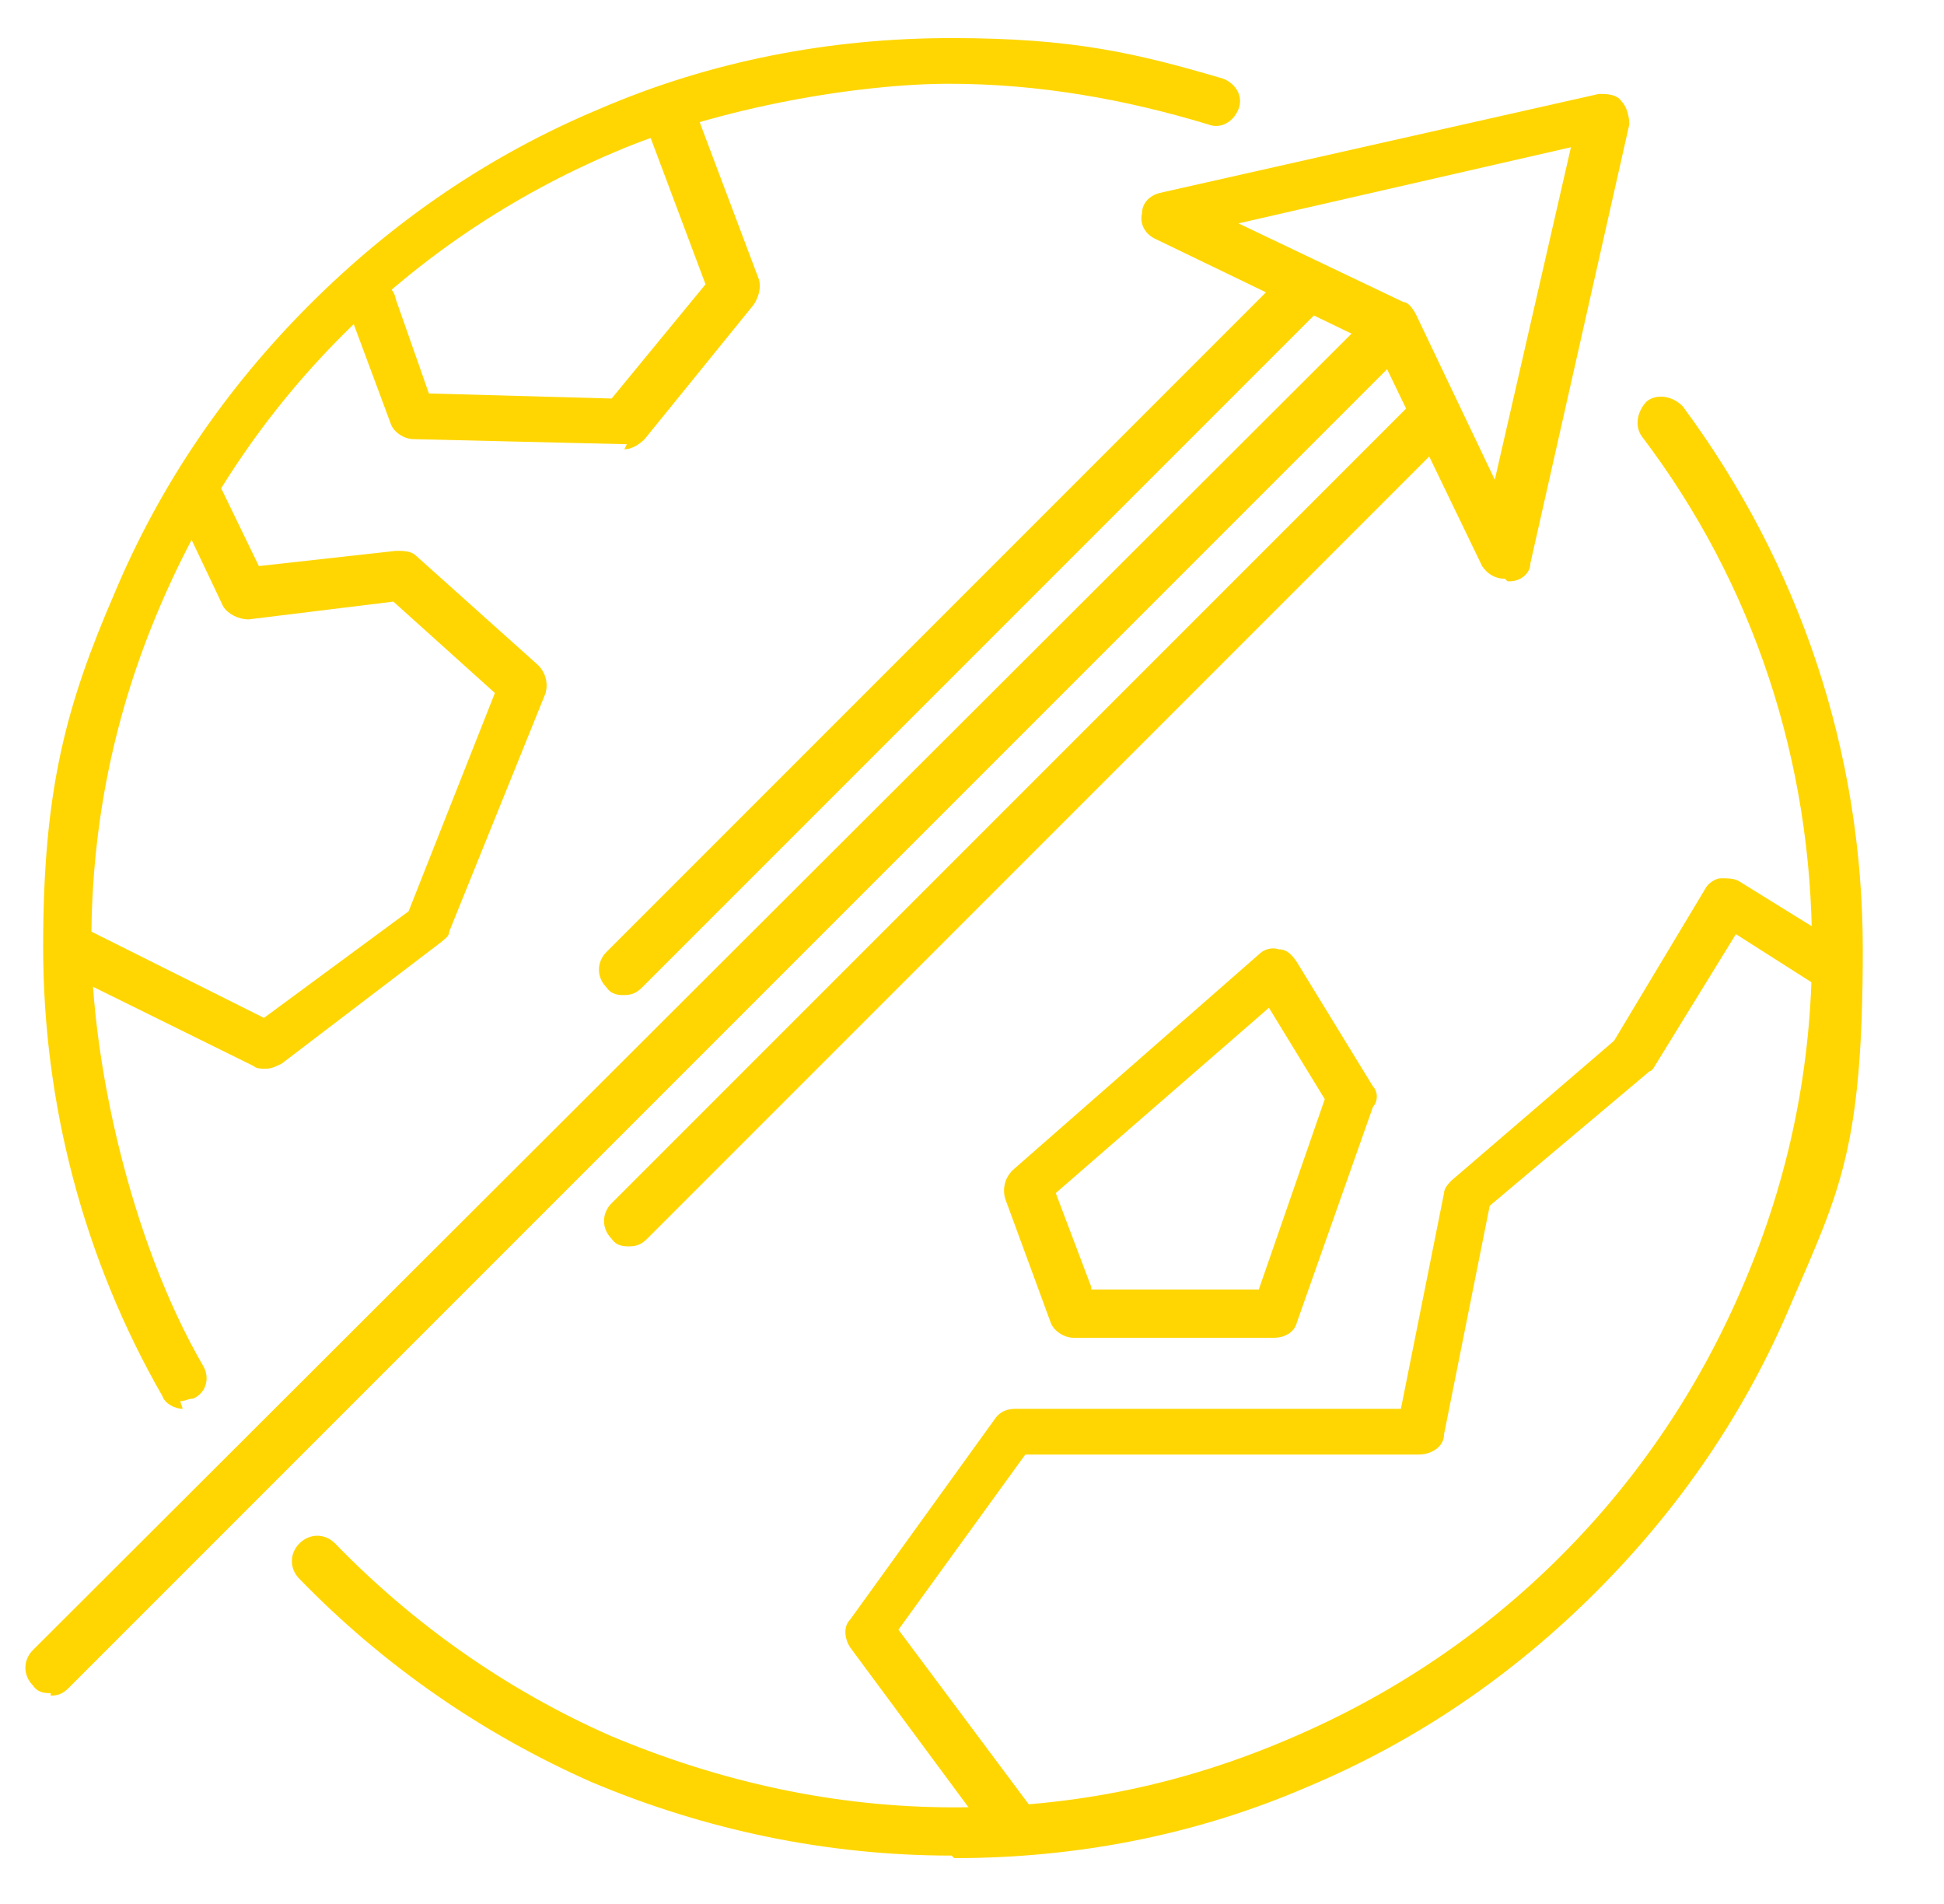 <?xml version="1.0" encoding="UTF-8"?>
<svg id="Layer_1" xmlns="http://www.w3.org/2000/svg" version="1.1" viewBox="0 0 76.6 75">
  <!-- Generator: Adobe Illustrator 29.5.1, SVG Export Plug-In . SVG Version: 2.1.0 Build 141)  -->
  <defs>
    <style>
      .st0 {
        fill: #ffd601;
      }
    </style>
  </defs>
  <path class="st0" d="M37.5,73.1c-4.9,0-9.7-1-14.2-2.9-4.3-1.9-8.2-4.6-11.5-8-.4-.4-.4-1,0-1.4.4-.4,1-.4,1.4,0,3.1,3.2,6.8,5.8,10.9,7.6,4.3,1.8,8.8,2.8,13.5,2.8s9-.9,13.2-2.7c4-1.7,7.6-4.1,10.7-7.2,3.1-3.1,5.5-6.7,7.2-10.7,1.8-4.2,2.7-8.6,2.7-13.2,0-7.4-2.3-14.4-6.7-20.2-.3-.4-.2-1,.2-1.4.4-.3,1-.2,1.4.2,4.6,6.2,7.1,13.6,7.1,21.4s-.9,9.5-2.8,13.9c-1.8,4.3-4.4,8.1-7.7,11.4-3.3,3.3-7.1,5.9-11.4,7.7-4.4,1.9-9.1,2.8-13.9,2.8Z"/>
  <path class="st0" d="M7.2,55.5c-.3,0-.7-.2-.8-.5-3.1-5.4-4.7-11.5-4.7-17.7s.9-9.5,2.8-13.9c1.8-4.3,4.4-8.1,7.7-11.4s7.1-5.9,11.4-7.7c4.4-1.9,9.1-2.8,13.9-2.8s7.3.6,10.7,1.6c.5.2.8.7.6,1.2-.2.5-.7.8-1.2.6-3.3-1-6.7-1.6-10.2-1.6s-9,.9-13.2,2.7c-4,1.7-7.6,4.1-10.7,7.2s-5.5,6.7-7.2,10.7c-1.8,4.2-2.7,8.6-2.7,13.2s1.5,11.7,4.4,16.7c.3.5.1,1.1-.4,1.3-.2,0-.3.1-.5.1Z"/>
  <path class="st0" d="M59.3,22.8c-.4,0-.7-.2-.9-.5l-4.2-8.7-8.7-4.2c-.4-.2-.6-.6-.5-1,0-.4.3-.7.7-.8l17.3-3.9c.3,0,.7,0,.9.3.2.2.3.6.3.9l-3.9,17.3c0,.4-.4.7-.8.7,0,0,0,0-.1,0ZM48.8,8.8l6.5,3.1c.2,0,.4.3.5.5l3.1,6.5,3-13.1-13.1,3Z"/>
  <path class="st0" d="M2,66.7c-.2,0-.5,0-.7-.3-.4-.4-.4-1,0-1.4L53.9,12.5c.4-.4,1-.4,1.4,0,.4.4.4,1,0,1.4L2.7,66.5c-.2.2-.4.3-.7.3Z"/>
  <path class="st0" d="M24.6,39.2c-.2,0-.5,0-.7-.3-.4-.4-.4-1,0-1.4l26.5-26.5c.4-.4,1-.4,1.4,0,.4.4.4,1,0,1.4l-26.5,26.5c-.2.2-.4.3-.7.3Z"/>
  <path class="st0" d="M24.8,49.1c-.2,0-.5,0-.7-.3-.4-.4-.4-1,0-1.4l31.5-31.5c.4-.4,1-.4,1.4,0,.4.4.4,1,0,1.4l-31.5,31.5c-.2.2-.4.3-.7.3Z"/>
  <path class="st0" d="M24.7,59.5"/>
  <path class="st0" d="M63,37.3"/>
  <path class="st0" d="M40,73c-.3,0-.6-.1-.8-.4l-5.7-7.7c-.2-.3-.3-.8,0-1.1l5.7-7.9c.2-.3.5-.4.8-.4h15.2l1.7-8.5c0-.2.2-.4.3-.5l6.4-5.5,3.6-6c.1-.2.4-.4.6-.4.3,0,.5,0,.7.1l4.2,2.6c.5.3.6.9.3,1.3-.3.5-.9.6-1.3.3l-3.3-2.1-3.2,5.2c0,0-.1.2-.2.2l-6.3,5.3-1.8,9c0,.5-.5.8-1,.8h-15.5l-5,6.9,5.3,7.1c.3.4.2,1-.2,1.4-.2.1-.4.2-.6.2Z"/>
  <path class="st0" d="M10.4,42.1c-.1,0-.3,0-.4-.1l-7.7-3.8c-.5-.2-.7-.8-.4-1.3.2-.5.8-.7,1.3-.4l7.2,3.6,5.7-4.2,3.4-8.6-4-3.6-5.7.7c-.4,0-.8-.2-1-.5l-1.9-4c-.2-.5,0-1.1.4-1.3.5-.2,1.1,0,1.3.4l1.6,3.3,5.4-.6c.3,0,.6,0,.8.2l4.8,4.3c.3.3.4.7.3,1.1l-3.8,9.4c0,.2-.2.3-.3.4l-6.3,4.8c-.2.1-.4.2-.6.2Z"/>
  <path class="st0" d="M24.7,17.5s0,0,0,0l-8.4-.2c-.4,0-.8-.3-.9-.6l-1.6-4.3c-.2-.5,0-1.1.6-1.2.5-.2,1.1,0,1.2.6l1.3,3.7,7.2.2,3.7-4.5-2.4-6.4c-.2-.5,0-1.1.6-1.3.5-.2,1.1,0,1.3.6l2.6,6.9c.1.3,0,.7-.2,1l-4.3,5.3c-.2.2-.5.4-.8.4Z"/>
  <path class="st0" d="M30,42.5"/>
  <path class="st0" d="M50.2,52.7h-7.9c-.4,0-.8-.3-.9-.6l-1.8-4.9c-.1-.4,0-.8.3-1.1l9.7-8.5c.2-.2.5-.3.8-.2.3,0,.5.2.7.5l3,4.9c.2.2.2.6,0,.8l-3,8.5c-.1.4-.5.6-.9.6ZM43,50.8h6.6l2.6-7.5-2.2-3.6-8.4,7.3,1.4,3.7Z"/>
</svg>